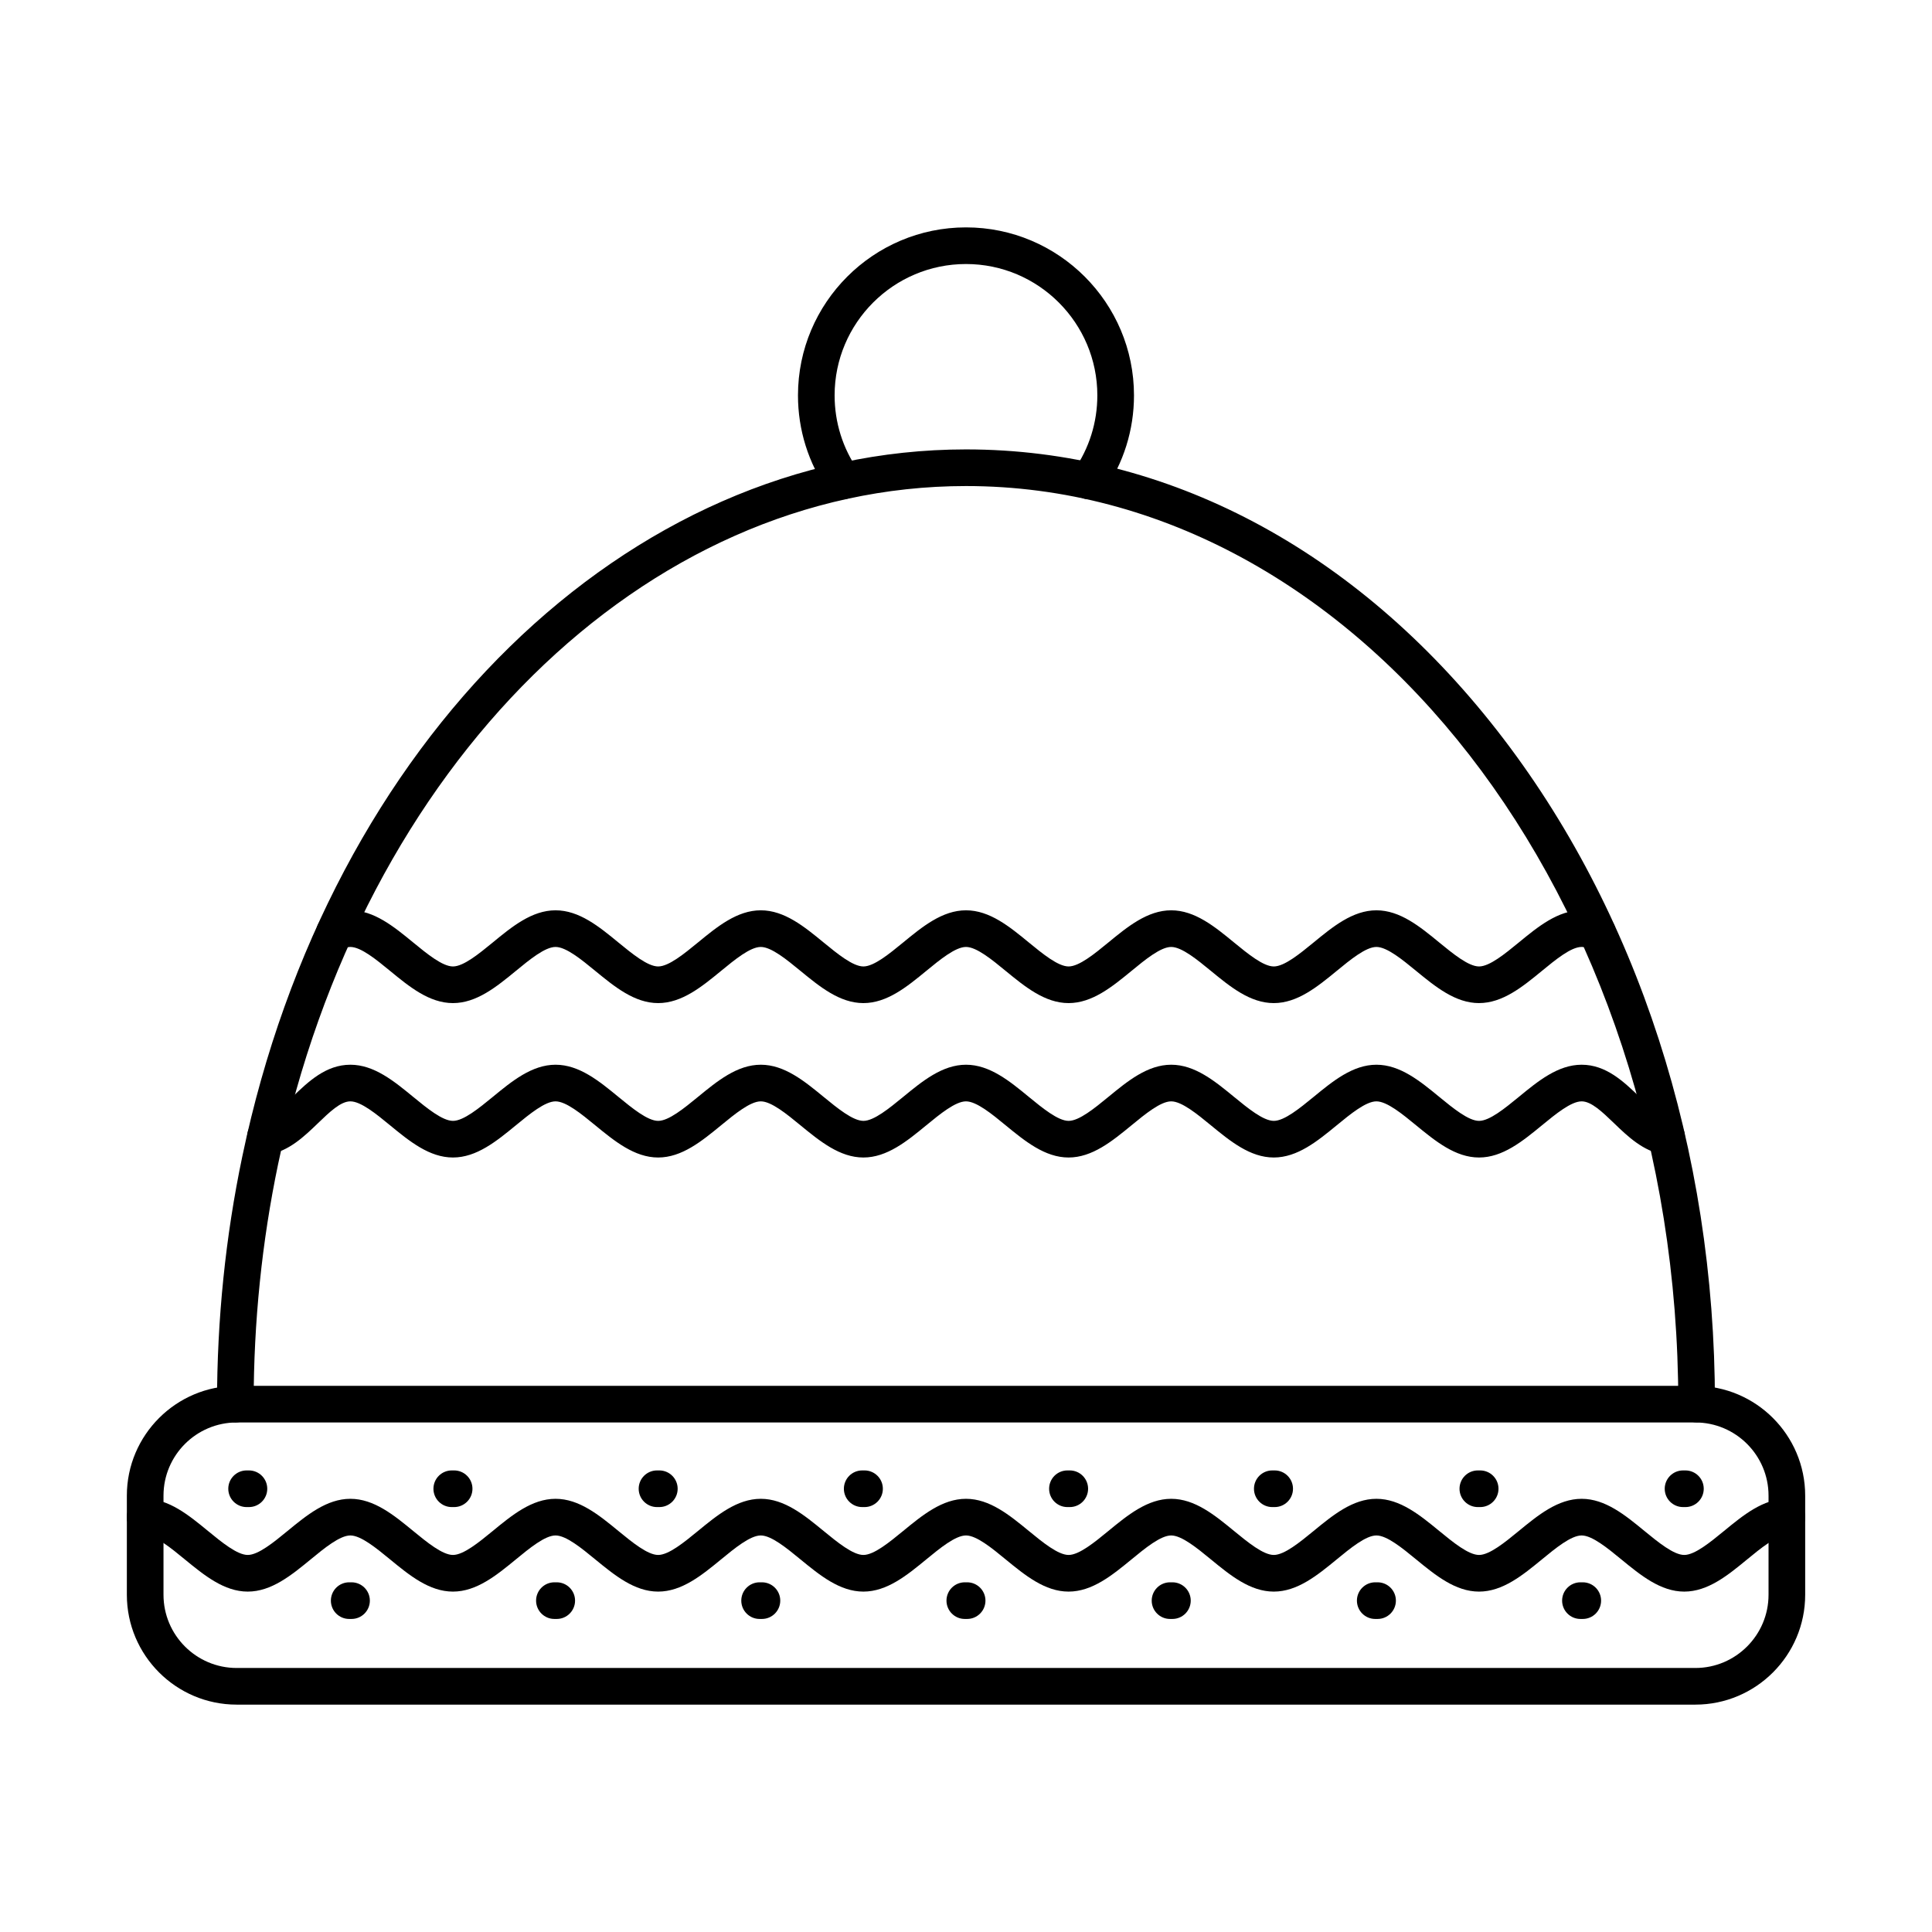 <?xml version="1.0" encoding="UTF-8"?>
<!-- Uploaded to: ICON Repo, www.svgrepo.com, Generator: ICON Repo Mixer Tools -->
<svg fill="#000000" width="800px" height="800px" version="1.1" viewBox="144 144 512 512" xmlns="http://www.w3.org/2000/svg">
 <g fill-rule="evenodd">
  <path d="m206.72 520.97c-10.691 0-19.391 8.699-19.391 19.391v26.27c0 10.691 8.699 19.402 19.391 19.402h386.57c10.691 0 19.391-8.711 19.391-19.402v-26.27c0-10.691-8.699-19.391-19.391-19.391zm386.57 74.773h-386.57c-16.043 0-29.102-13.059-29.102-29.113v-26.27c0-16.043 13.059-29.102 29.102-29.102h386.57c16.043 0 29.102 13.059 29.102 29.102v26.27c0 16.055-13.059 29.113-29.102 29.113z"/>
  <path d="m590.34 565.79c-6.269 0-11.562-4.34-16.68-8.535-3.621-2.973-7.719-6.344-10.512-6.344-2.801 0-6.898 3.367-10.52 6.344-5.117 4.199-10.41 8.535-16.668 8.535-6.269 0-11.562-4.34-16.68-8.535-3.621-2.973-7.719-6.344-10.52-6.344-2.793 0-6.887 3.367-10.512 6.344-5.117 4.199-10.41 8.535-16.68 8.535-6.273 0-11.562-4.34-16.672-8.535-3.621-2.973-7.727-6.344-10.52-6.344-2.793 0-6.898 3.367-10.512 6.344-5.117 4.199-10.41 8.535-16.68 8.535s-11.562-4.34-16.68-8.535c-3.609-2.973-7.719-6.344-10.508-6.344-2.793 0-6.898 3.367-10.52 6.344-5.109 4.199-10.398 8.535-16.668 8.535s-11.562-4.34-16.68-8.535c-3.621-2.973-7.719-6.344-10.512-6.344-2.801 0-6.898 3.367-10.52 6.344-5.117 4.199-10.41 8.535-16.68 8.535-6.262 0-11.551-4.34-16.672-8.535-3.621-2.973-7.719-6.344-10.52-6.344-2.793 0-6.887 3.367-10.508 6.344-5.117 4.199-10.41 8.535-16.68 8.535s-11.562-4.34-16.668-8.535c-3.621-2.973-7.727-6.344-10.52-6.344s-6.898 3.367-10.512 6.344c-5.117 4.199-10.41 8.535-16.68 8.535-6.269 0-11.562-4.34-16.68-8.535-3.609-2.973-7.719-6.344-10.508-6.344-2.68 0-4.856-2.176-4.856-4.856 0-2.68 2.176-4.856 4.856-4.856 6.273 0 11.562 4.34 16.68 8.547 3.609 2.965 7.719 6.332 10.508 6.332 2.793 0 6.898-3.367 10.512-6.332 5.121-4.207 10.41-8.547 16.68-8.547 6.273 0 11.562 4.34 16.68 8.547 3.613 2.965 7.719 6.332 10.512 6.332s6.898-3.367 10.52-6.332c5.109-4.207 10.398-8.547 16.668-8.547 6.273 0 11.562 4.34 16.68 8.547 3.621 2.965 7.719 6.332 10.512 6.332 2.801 0 6.898-3.367 10.52-6.332 5.121-4.207 10.41-8.547 16.68-8.547 6.262 0 11.551 4.34 16.672 8.547 3.621 2.965 7.727 6.332 10.52 6.332 2.793 0 6.887-3.367 10.508-6.332 5.117-4.207 10.41-8.547 16.68-8.547 6.273 0 11.562 4.34 16.68 8.547 3.613 2.965 7.719 6.332 10.512 6.332 2.793 0 6.898-3.367 10.508-6.332 5.117-4.207 10.41-8.547 16.68-8.547 6.273 0 11.562 4.34 16.68 8.547 3.621 2.965 7.719 6.332 10.512 6.332s6.898-3.367 10.52-6.332c5.121-4.207 10.41-8.547 16.672-8.547 6.273 0 11.562 4.34 16.68 8.547 3.621 2.965 7.719 6.332 10.52 6.332 2.793 0 6.887-3.367 10.508-6.332 5.117-4.207 10.41-8.547 16.68-8.547 6.262 0 11.562 4.34 16.672 8.547 3.621 2.965 7.727 6.332 10.52 6.332s6.891-3.367 10.512-6.332c5.117-4.207 10.41-8.547 16.68-8.547 2.68 0 4.856 2.176 4.856 4.856 0 2.68-2.176 4.856-4.856 4.856-2.793 0-6.898 3.367-10.52 6.344-5.106 4.199-10.398 8.535-16.668 8.535z"/>
  <path d="m209.97 543.39h-0.617c-2.68 0-4.856-2.176-4.856-4.856s2.176-4.856 4.856-4.856h0.617c2.68 0 4.856 2.176 4.856 4.856s-2.176 4.856-4.856 4.856z"/>
  <path d="m237.16 573.04h-0.617c-2.691 0-4.856-2.176-4.856-4.856s2.164-4.856 4.856-4.856h0.617c2.68 0 4.856 2.176 4.856 4.856s-2.176 4.856-4.856 4.856z"/>
  <path d="m264.35 543.39h-0.629c-2.68 0-4.856-2.176-4.856-4.856s2.176-4.856 4.856-4.856h0.629c2.68 0 4.856 2.176 4.856 4.856s-2.176 4.856-4.856 4.856z"/>
  <path d="m318.73 543.39h-0.617c-2.68 0-4.856-2.176-4.856-4.856s2.176-4.856 4.856-4.856h0.617c2.68 0 4.856 2.176 4.856 4.856s-2.176 4.856-4.856 4.856z"/>
  <path d="m373.11 543.39h-0.617c-2.68 0-4.856-2.176-4.856-4.856s2.176-4.856 4.856-4.856h0.617c2.68 0 4.856 2.176 4.856 4.856s-2.176 4.856-4.856 4.856z"/>
  <path d="m427.5 543.39h-0.617c-2.691 0-4.856-2.176-4.856-4.856s2.164-4.856 4.856-4.856h0.617c2.68 0 4.856 2.176 4.856 4.856s-2.176 4.856-4.856 4.856z"/>
  <path d="m481.8 543.39h-0.629c-2.68 0-4.856-2.176-4.856-4.856s2.176-4.856 4.856-4.856h0.629c2.68 0 4.856 2.176 4.856 4.856s-2.176 4.856-4.856 4.856z"/>
  <path d="m536.26 543.39h-0.617c-2.68 0-4.856-2.176-4.856-4.856s2.176-4.856 4.856-4.856h0.617c2.68 0 4.856 2.176 4.856 4.856s-2.176 4.856-4.856 4.856z"/>
  <path d="m590.65 543.39h-0.625c-2.68 0-4.856-2.176-4.856-4.856s2.176-4.856 4.856-4.856h0.629c2.68 0 4.856 2.176 4.856 4.856s-2.176 4.856-4.856 4.856z"/>
  <path d="m291.54 573.04h-0.617c-2.68 0-4.856-2.176-4.856-4.856s2.176-4.856 4.856-4.856h0.617c2.68 0 4.856 2.176 4.856 4.856s-2.176 4.856-4.856 4.856z"/>
  <path d="m345.92 573.04h-0.617c-2.68 0-4.856-2.176-4.856-4.856s2.176-4.856 4.856-4.856h0.617c2.68 0 4.856 2.176 4.856 4.856s-2.176 4.856-4.856 4.856z"/>
  <path d="m400.3 573.04h-0.617c-2.68 0-4.856-2.176-4.856-4.856s2.176-4.856 4.856-4.856h0.617c2.68 0 4.856 2.176 4.856 4.856s-2.176 4.856-4.856 4.856z"/>
  <path d="m454.7 573.04h-0.629c-2.68 0-4.856-2.176-4.856-4.856s2.176-4.856 4.856-4.856h0.629c2.68 0 4.856 2.176 4.856 4.856s-2.176 4.856-4.856 4.856z"/>
  <path d="m509.07 573.04h-0.617c-2.68 0-4.856-2.176-4.856-4.856s2.176-4.856 4.856-4.856h0.617c2.68 0 4.856 2.176 4.856 4.856s-2.176 4.856-4.856 4.856z"/>
  <path d="m563.45 573.04h-0.617c-2.68 0-4.856-2.176-4.856-4.856s2.176-4.856 4.856-4.856h0.617c2.68 0 4.856 2.176 4.856 4.856s-2.176 4.856-4.856 4.856z"/>
  <path d="m206.37 520.96c-2.68 0-4.844-2.164-4.856-4.844v-0.254c0-22.164 2.246-44.164 6.695-65.375 23.105-110.34 101.97-187.39 191.79-187.39 53.246 0 103.23 26.453 140.74 74.48 37.234 47.672 57.738 111 57.738 178.29v0.184c0 2.68-2.176 4.894-4.856 4.894-2.68 0-4.856-2.144-4.856-4.824v-0.184c0-134.1-84.688-243.13-188.77-243.13-85.172 0-160.12 73.891-182.29 179.68-4.297 20.562-6.484 41.887-6.484 63.383v0.254c0 2.68-2.176 4.844-4.848 4.844h-0.012z"/>
  <path d="m535.96 450.75c-6.269 0-11.562-4.34-16.68-8.535-3.621-2.973-7.719-6.344-10.52-6.344-2.793 0-6.887 3.367-10.512 6.344-5.117 4.199-10.41 8.535-16.68 8.535-6.273 0-11.562-4.34-16.672-8.535-3.621-2.973-7.727-6.344-10.52-6.344s-6.898 3.367-10.512 6.344c-5.117 4.199-10.41 8.535-16.68 8.535-6.269 0-11.562-4.34-16.68-8.535-3.609-2.973-7.719-6.344-10.508-6.344-2.793 0-6.898 3.367-10.52 6.344-5.109 4.199-10.398 8.535-16.668 8.535-6.269 0-11.562-4.34-16.68-8.535-3.621-2.973-7.719-6.344-10.512-6.344-2.801 0-6.898 3.367-10.52 6.344-5.117 4.199-10.41 8.535-16.68 8.535-6.262 0-11.551-4.34-16.672-8.535-3.621-2.973-7.719-6.344-10.52-6.344-2.793 0-6.887 3.367-10.508 6.344-5.117 4.199-10.41 8.535-16.68 8.535-6.269 0-11.562-4.34-16.668-8.535-3.621-2.973-7.727-6.344-10.52-6.344-2.57 0-5.492 2.812-8.578 5.785-3.621 3.488-7.727 7.445-13.148 8.316-2.641 0.426-5.137-1.367-5.562-4.016s1.375-5.137 4.027-5.562c2.406-0.395 5.231-3.106 7.949-5.734 4.137-3.984 8.82-8.496 15.316-8.496 6.273 0 11.562 4.34 16.68 8.547 3.613 2.965 7.719 6.332 10.512 6.332s6.898-3.367 10.52-6.332c5.109-4.207 10.41-8.547 16.668-8.547 6.273 0 11.562 4.34 16.68 8.547 3.621 2.965 7.719 6.332 10.512 6.332 2.801 0 6.898-3.367 10.52-6.332 5.121-4.207 10.41-8.547 16.68-8.547 6.262 0 11.551 4.34 16.672 8.547 3.621 2.965 7.727 6.332 10.52 6.332 2.793 0 6.887-3.367 10.508-6.332 5.117-4.207 10.41-8.547 16.68-8.547 6.273 0 11.562 4.34 16.672 8.547 3.621 2.965 7.727 6.332 10.52 6.332 2.793 0 6.898-3.367 10.508-6.332 5.117-4.207 10.41-8.547 16.68-8.547 6.273 0 11.562 4.34 16.68 8.547 3.621 2.965 7.719 6.332 10.512 6.332s6.898-3.367 10.52-6.332c5.121-4.207 10.41-8.547 16.672-8.547 6.273 0 11.562 4.34 16.68 8.547 3.621 2.965 7.719 6.332 10.52 6.332 2.793 0 6.887-3.367 10.508-6.332 5.117-4.207 10.41-8.547 16.68-8.547 6.484 0 11.176 4.512 15.316 8.496 2.723 2.629 5.543 5.34 7.949 5.734 2.652 0.426 4.449 2.914 4.027 5.562-0.434 2.648-2.934 4.449-5.574 4.016-5.41-0.871-9.52-4.824-13.141-8.316-3.094-2.973-6.008-5.785-8.578-5.785-2.801 0-6.898 3.367-10.52 6.344-5.117 4.199-10.41 8.535-16.668 8.535z"/>
  <path d="m535.96 409.83c-6.269 0-11.562-4.34-16.68-8.535-3.621-2.973-7.719-6.344-10.52-6.344-2.793 0-6.887 3.367-10.512 6.344-5.117 4.199-10.41 8.535-16.68 8.535-6.273 0-11.562-4.34-16.672-8.535-3.621-2.973-7.727-6.344-10.52-6.344s-6.898 3.367-10.512 6.344c-5.117 4.199-10.41 8.535-16.68 8.535-6.269 0-11.562-4.34-16.68-8.535-3.609-2.973-7.719-6.344-10.508-6.344-2.793 0-6.898 3.367-10.52 6.344-5.109 4.199-10.398 8.535-16.668 8.535-6.269 0-11.562-4.34-16.68-8.535-3.621-2.973-7.719-6.344-10.512-6.344-2.801 0-6.898 3.367-10.52 6.344-5.117 4.199-10.41 8.535-16.68 8.535-6.262 0-11.551-4.34-16.672-8.535-3.621-2.973-7.719-6.344-10.52-6.344-2.793 0-6.887 3.367-10.508 6.344-5.117 4.199-10.41 8.535-16.68 8.535-6.269 0-11.562-4.34-16.668-8.535-3.621-2.973-7.727-6.344-10.52-6.344-0.656 0-1.355 0.184-2.125 0.547-2.406 1.164-5.309 0.141-6.473-2.277-1.164-2.418-0.141-5.32 2.277-6.473 2.086-1 4.207-1.508 6.32-1.508 6.273 0 11.562 4.34 16.68 8.547 3.613 2.965 7.719 6.332 10.512 6.332s6.898-3.367 10.52-6.332c5.109-4.207 10.398-8.547 16.668-8.547 6.273 0 11.562 4.34 16.68 8.547 3.621 2.965 7.719 6.332 10.512 6.332 2.801 0 6.898-3.367 10.52-6.332 5.121-4.207 10.41-8.547 16.68-8.547 6.262 0 11.551 4.34 16.672 8.547 3.621 2.965 7.727 6.332 10.52 6.332s6.887-3.367 10.508-6.332c5.117-4.207 10.41-8.547 16.68-8.547 6.273 0 11.562 4.34 16.68 8.547 3.613 2.965 7.719 6.332 10.512 6.332 2.793 0 6.898-3.367 10.508-6.332 5.117-4.207 10.41-8.547 16.68-8.547 6.273 0 11.562 4.34 16.68 8.547 3.621 2.965 7.719 6.332 10.512 6.332 2.793 0 6.898-3.367 10.52-6.332 5.121-4.207 10.41-8.547 16.672-8.547 6.273 0 11.562 4.34 16.68 8.547 3.621 2.965 7.719 6.332 10.52 6.332 2.793 0 6.887-3.367 10.508-6.332 5.117-4.207 10.41-8.547 16.68-8.547 2.106 0 4.227 0.504 6.301 1.496 2.418 1.152 3.438 4.055 2.285 6.473-1.152 2.418-4.055 3.438-6.473 2.285-0.77-0.363-1.457-0.547-2.113-0.547-2.801 0-6.898 3.367-10.52 6.344-5.117 4.199-10.41 8.535-16.668 8.535z"/>
  <path d="m432.54 276.31c-0.949 0-1.922-0.285-2.773-0.879-2.195-1.527-2.731-4.562-1.203-6.758 4.086-5.856 6.242-12.734 6.242-19.895 0-19.188-15.609-34.809-34.809-34.809-19.199 0-34.816 15.617-34.816 34.809 0 7.16 2.156 14.039 6.242 19.887 1.527 2.207 0.992 5.231-1.203 6.758-2.203 1.539-5.231 1-6.766-1.203-5.219-7.484-7.981-16.285-7.981-25.441 0-24.551 19.977-44.52 44.527-44.52s44.52 19.969 44.52 44.52c0 9.164-2.762 17.965-7.981 25.449-0.949 1.355-2.457 2.082-3.996 2.082z"/>
 </g>
</svg>